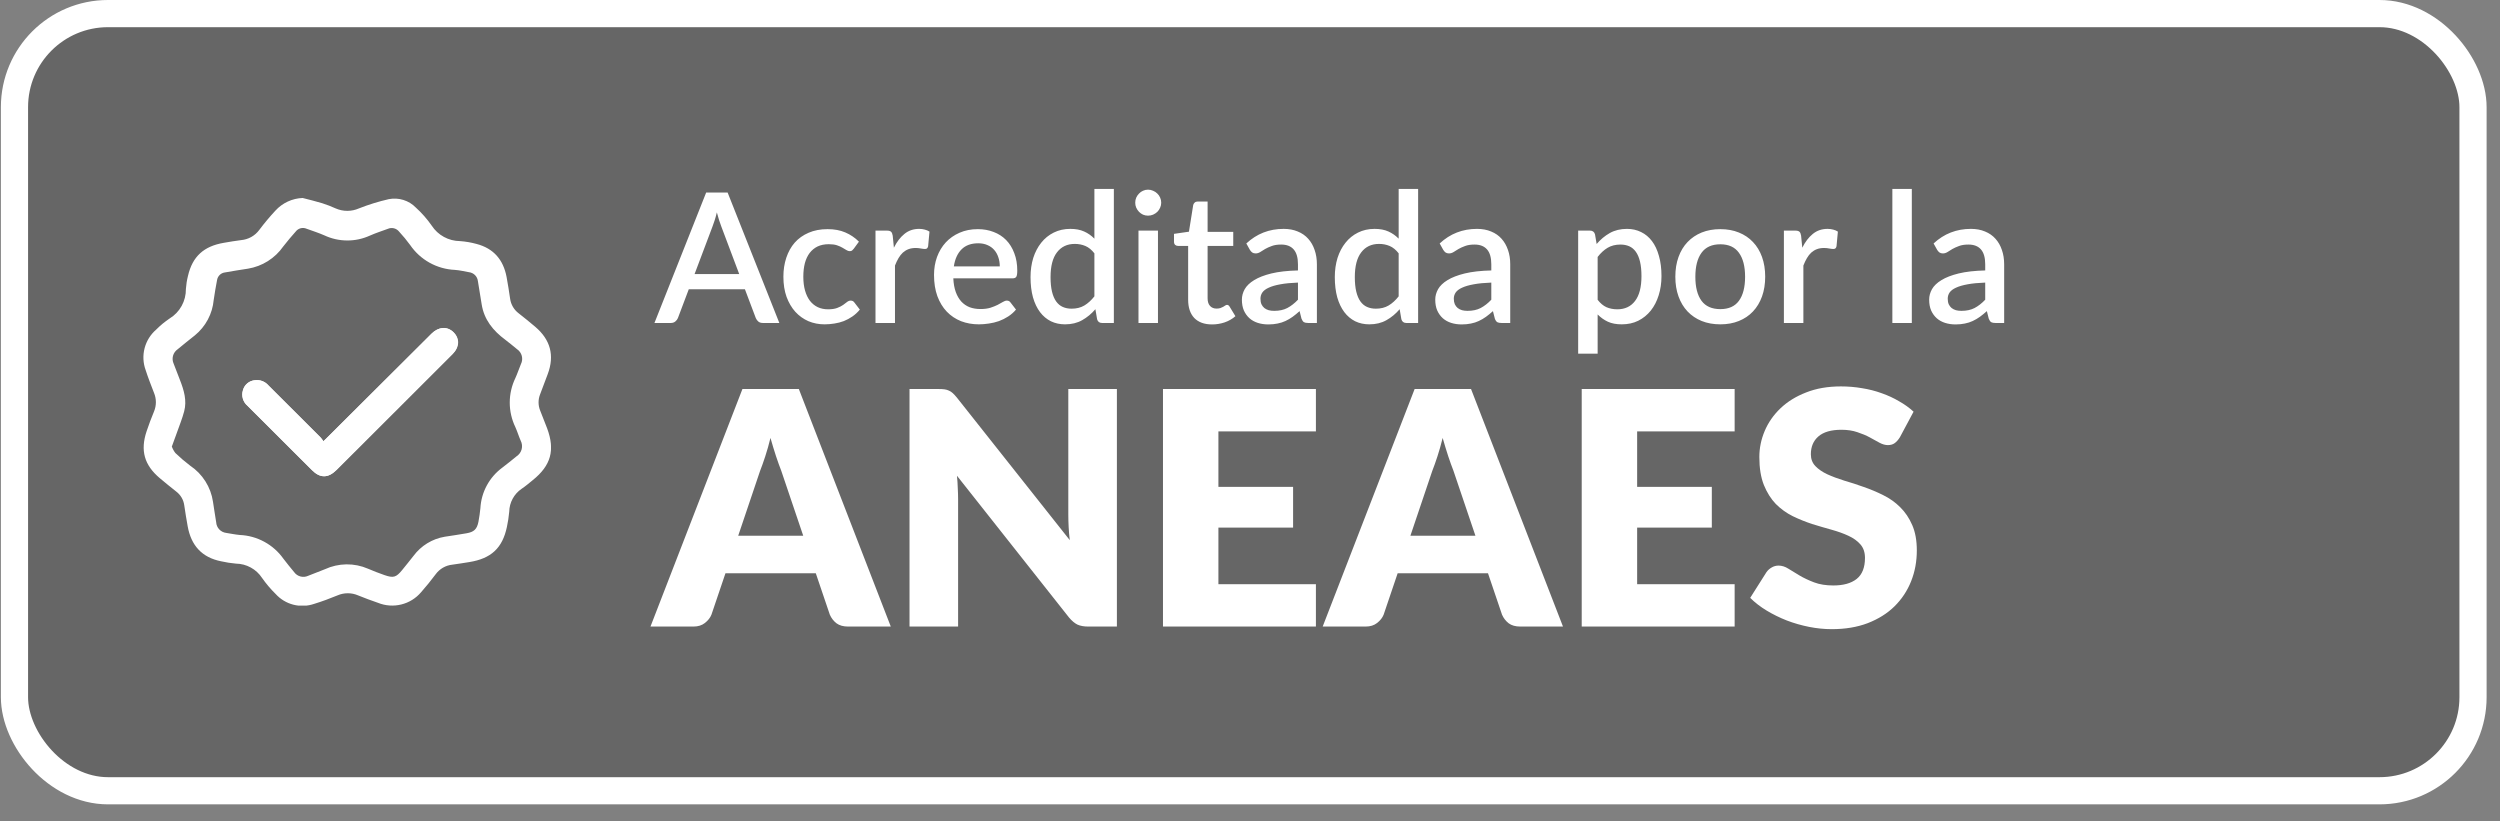 <svg xmlns="http://www.w3.org/2000/svg" width="140" height="46" viewBox="0 0 140 46" fill="none"><rect x="0" y="0" width="140" height="46" fill="#808080" stroke="none"/><rect x="0.811" y="0.761" width="137.678" height="43.522" rx="5.239" fill="black" fill-opacity="0.2" stroke="white" stroke-width="1.522"></rect><path d="M41.396 15.348L40.392 12.68C40.311 12.474 40.228 12.212 40.144 11.894C40.106 12.053 40.066 12.2 40.022 12.335C39.978 12.467 39.937 12.584 39.9 12.685L38.896 15.348H41.396ZM43.643 18.087H42.725C42.62 18.087 42.536 18.062 42.472 18.011C42.407 17.957 42.358 17.891 42.325 17.813L41.716 16.2H38.571L37.962 17.813C37.935 17.881 37.888 17.944 37.821 18.001C37.753 18.058 37.668 18.087 37.567 18.087H36.649L39.545 10.783H40.747L43.643 18.087ZM47.811 13.928C47.777 13.972 47.745 14.006 47.715 14.03C47.684 14.053 47.64 14.065 47.583 14.065C47.525 14.065 47.465 14.045 47.4 14.004C47.34 13.964 47.265 13.92 47.177 13.872C47.093 13.822 46.989 13.776 46.868 13.735C46.746 13.695 46.594 13.675 46.411 13.675C46.175 13.675 45.967 13.717 45.787 13.801C45.611 13.886 45.463 14.008 45.341 14.166C45.223 14.322 45.133 14.513 45.072 14.74C45.015 14.963 44.986 15.215 44.986 15.495C44.986 15.786 45.018 16.045 45.082 16.271C45.147 16.498 45.238 16.689 45.356 16.845C45.478 17 45.623 17.119 45.792 17.2C45.965 17.281 46.158 17.321 46.371 17.321C46.58 17.321 46.751 17.296 46.883 17.245C47.015 17.195 47.125 17.139 47.213 17.078C47.301 17.017 47.375 16.961 47.436 16.91C47.5 16.86 47.568 16.834 47.639 16.834C47.727 16.834 47.794 16.868 47.842 16.936L48.151 17.337C48.026 17.489 47.887 17.617 47.735 17.722C47.583 17.827 47.422 17.913 47.253 17.981C47.084 18.045 46.908 18.091 46.726 18.118C46.543 18.148 46.359 18.163 46.173 18.163C45.852 18.163 45.551 18.104 45.27 17.986C44.993 17.864 44.749 17.69 44.54 17.463C44.333 17.233 44.169 16.954 44.048 16.627C43.929 16.295 43.87 15.918 43.87 15.495C43.87 15.113 43.924 14.76 44.032 14.435C44.141 14.107 44.298 13.825 44.504 13.588C44.714 13.352 44.972 13.167 45.28 13.035C45.588 12.9 45.943 12.832 46.345 12.832C46.721 12.832 47.05 12.893 47.334 13.015C47.622 13.137 47.877 13.309 48.1 13.533L47.811 13.928ZM50.058 13.872C50.22 13.544 50.416 13.287 50.646 13.101C50.876 12.912 51.152 12.817 51.473 12.817C51.584 12.817 51.689 12.831 51.787 12.858C51.886 12.882 51.973 12.919 52.051 12.97L51.975 13.791C51.962 13.849 51.94 13.889 51.909 13.913C51.882 13.933 51.845 13.943 51.798 13.943C51.747 13.943 51.674 13.935 51.58 13.918C51.485 13.898 51.385 13.887 51.28 13.887C51.128 13.887 50.993 13.909 50.874 13.954C50.76 13.997 50.655 14.062 50.56 14.146C50.469 14.231 50.388 14.334 50.316 14.456C50.245 14.577 50.18 14.716 50.119 14.871V18.087H49.028V12.914H49.662C49.777 12.914 49.857 12.936 49.901 12.98C49.944 13.02 49.975 13.093 49.992 13.198L50.058 13.872ZM55.988 14.917C55.988 14.735 55.961 14.566 55.907 14.41C55.856 14.251 55.78 14.114 55.678 13.999C55.577 13.881 55.45 13.79 55.298 13.725C55.149 13.658 54.977 13.624 54.781 13.624C54.385 13.624 54.074 13.737 53.847 13.964C53.621 14.19 53.477 14.508 53.416 14.917H55.988ZM53.386 15.587C53.399 15.881 53.445 16.136 53.523 16.353C53.6 16.566 53.704 16.743 53.832 16.885C53.964 17.027 54.12 17.134 54.299 17.205C54.481 17.272 54.684 17.306 54.907 17.306C55.12 17.306 55.305 17.282 55.46 17.235C55.616 17.184 55.751 17.13 55.866 17.073C55.981 17.012 56.079 16.958 56.16 16.91C56.241 16.86 56.316 16.834 56.383 16.834C56.471 16.834 56.539 16.868 56.586 16.936L56.896 17.337C56.767 17.489 56.622 17.617 56.459 17.722C56.297 17.827 56.125 17.913 55.942 17.981C55.76 18.045 55.572 18.091 55.379 18.118C55.186 18.148 54.999 18.163 54.816 18.163C54.458 18.163 54.125 18.104 53.817 17.986C53.513 17.864 53.247 17.687 53.021 17.453C52.797 17.22 52.622 16.931 52.493 16.586C52.368 16.241 52.305 15.844 52.305 15.394C52.305 15.036 52.361 14.701 52.473 14.39C52.588 14.079 52.75 13.808 52.96 13.578C53.173 13.348 53.43 13.167 53.731 13.035C54.035 12.9 54.378 12.832 54.76 12.832C55.078 12.832 55.372 12.885 55.643 12.99C55.913 13.091 56.147 13.242 56.343 13.441C56.539 13.641 56.691 13.886 56.799 14.177C56.911 14.464 56.967 14.792 56.967 15.161C56.967 15.33 56.948 15.443 56.911 15.501C56.874 15.558 56.806 15.587 56.708 15.587H53.386ZM61.286 14.187C61.133 13.991 60.966 13.854 60.784 13.776C60.601 13.698 60.403 13.659 60.19 13.659C59.764 13.659 59.431 13.816 59.191 14.131C58.951 14.442 58.831 14.904 58.831 15.516C58.831 15.834 58.858 16.106 58.912 16.332C58.966 16.555 59.044 16.738 59.145 16.88C59.247 17.022 59.37 17.125 59.516 17.189C59.661 17.254 59.825 17.286 60.008 17.286C60.285 17.286 60.523 17.227 60.723 17.108C60.926 16.987 61.113 16.816 61.286 16.596V14.187ZM62.376 10.581V18.087H61.717C61.571 18.087 61.478 18.018 61.438 17.879L61.342 17.316C61.125 17.57 60.878 17.774 60.601 17.93C60.327 18.086 60.008 18.163 59.642 18.163C59.352 18.163 59.088 18.106 58.851 17.991C58.614 17.873 58.411 17.702 58.242 17.479C58.073 17.255 57.941 16.98 57.847 16.652C57.755 16.32 57.71 15.942 57.71 15.516C57.71 15.13 57.761 14.774 57.862 14.445C57.967 14.117 58.116 13.833 58.308 13.593C58.501 13.35 58.734 13.161 59.008 13.025C59.286 12.887 59.595 12.817 59.937 12.817C60.241 12.817 60.499 12.866 60.712 12.964C60.926 13.059 61.117 13.193 61.286 13.365V10.581H62.376ZM64.846 12.914V18.087H63.755V12.914H64.846ZM65.028 11.351C65.028 11.45 65.008 11.543 64.968 11.63C64.93 11.718 64.878 11.796 64.81 11.864C64.743 11.928 64.663 11.98 64.572 12.021C64.484 12.058 64.389 12.077 64.288 12.077C64.19 12.077 64.097 12.058 64.009 12.021C63.924 11.98 63.85 11.928 63.786 11.864C63.722 11.796 63.669 11.718 63.629 11.63C63.591 11.543 63.573 11.45 63.573 11.351C63.573 11.25 63.591 11.155 63.629 11.067C63.669 10.979 63.722 10.903 63.786 10.839C63.85 10.771 63.924 10.719 64.009 10.682C64.097 10.641 64.19 10.621 64.288 10.621C64.389 10.621 64.484 10.641 64.572 10.682C64.663 10.719 64.743 10.771 64.81 10.839C64.878 10.903 64.93 10.979 64.968 11.067C65.008 11.155 65.028 11.25 65.028 11.351ZM67.875 18.168C67.445 18.168 67.114 18.048 66.88 17.808C66.651 17.565 66.536 17.223 66.536 16.784V13.771H65.968C65.907 13.771 65.854 13.752 65.81 13.715C65.766 13.675 65.744 13.615 65.744 13.537V13.096L66.581 12.975L66.82 11.478C66.837 11.421 66.865 11.375 66.906 11.341C66.947 11.304 67.001 11.286 67.068 11.286H67.626V12.985H69.062V13.771H67.626V16.708C67.626 16.894 67.672 17.036 67.763 17.134C67.854 17.232 67.976 17.281 68.128 17.281C68.213 17.281 68.285 17.271 68.346 17.25C68.407 17.227 68.46 17.203 68.504 17.179C68.548 17.152 68.585 17.129 68.615 17.108C68.649 17.085 68.681 17.073 68.712 17.073C68.772 17.073 68.822 17.107 68.859 17.174L69.183 17.707C69.014 17.856 68.815 17.971 68.585 18.052C68.355 18.13 68.118 18.168 67.875 18.168ZM72.686 15.825C72.297 15.839 71.969 15.871 71.701 15.921C71.434 15.969 71.218 16.031 71.052 16.109C70.886 16.183 70.766 16.273 70.692 16.378C70.621 16.483 70.586 16.598 70.586 16.723C70.586 16.845 70.604 16.949 70.641 17.037C70.682 17.122 70.736 17.193 70.804 17.25C70.875 17.305 70.956 17.345 71.047 17.372C71.142 17.396 71.245 17.408 71.357 17.408C71.641 17.408 71.884 17.355 72.087 17.25C72.293 17.142 72.493 16.987 72.686 16.784V15.825ZM69.794 13.634C70.379 13.089 71.076 12.817 71.884 12.817C72.182 12.817 72.445 12.866 72.675 12.964C72.909 13.059 73.103 13.194 73.259 13.37C73.418 13.546 73.538 13.756 73.619 13.999C73.703 14.239 73.746 14.506 73.746 14.8V18.087H73.259C73.154 18.087 73.074 18.072 73.02 18.042C72.966 18.008 72.921 17.942 72.883 17.844L72.777 17.423C72.645 17.541 72.515 17.648 72.386 17.742C72.258 17.834 72.124 17.911 71.986 17.976C71.85 18.04 71.703 18.087 71.544 18.118C71.389 18.151 71.216 18.168 71.027 18.168C70.817 18.168 70.621 18.14 70.439 18.082C70.259 18.025 70.104 17.939 69.972 17.823C69.84 17.705 69.735 17.56 69.657 17.387C69.583 17.215 69.546 17.012 69.546 16.779C69.546 16.579 69.598 16.385 69.703 16.195C69.811 16.006 69.987 15.837 70.231 15.688C70.477 15.536 70.8 15.411 71.199 15.313C71.602 15.215 72.097 15.159 72.686 15.145V14.8C72.686 14.429 72.606 14.151 72.447 13.969C72.288 13.786 72.055 13.695 71.747 13.695C71.537 13.695 71.362 13.722 71.22 13.776C71.078 13.827 70.954 13.883 70.849 13.943C70.745 14.004 70.651 14.062 70.57 14.116C70.489 14.166 70.403 14.192 70.312 14.192C70.237 14.192 70.173 14.173 70.119 14.136C70.068 14.095 70.026 14.046 69.992 13.989L69.794 13.634ZM78.325 14.187C78.173 13.991 78.005 13.854 77.823 13.776C77.64 13.698 77.442 13.659 77.229 13.659C76.803 13.659 76.47 13.816 76.23 14.131C75.99 14.442 75.87 14.904 75.87 15.516C75.87 15.834 75.897 16.106 75.951 16.332C76.005 16.555 76.083 16.738 76.184 16.88C76.286 17.022 76.409 17.125 76.555 17.189C76.7 17.254 76.864 17.286 77.047 17.286C77.324 17.286 77.562 17.227 77.762 17.108C77.965 16.987 78.153 16.816 78.325 16.596V14.187ZM79.415 10.581V18.087H78.756C78.611 18.087 78.518 18.018 78.477 17.879L78.381 17.316C78.164 17.57 77.918 17.774 77.64 17.93C77.366 18.086 77.047 18.163 76.682 18.163C76.391 18.163 76.127 18.106 75.89 17.991C75.654 17.873 75.451 17.702 75.282 17.479C75.113 17.255 74.981 16.98 74.886 16.652C74.795 16.32 74.749 15.942 74.749 15.516C74.749 15.13 74.8 14.774 74.901 14.445C75.006 14.117 75.155 13.833 75.348 13.593C75.54 13.35 75.774 13.161 76.048 13.025C76.325 12.887 76.634 12.817 76.976 12.817C77.28 12.817 77.539 12.866 77.752 12.964C77.965 13.059 78.156 13.193 78.325 13.365V10.581H79.415ZM83.513 15.825C83.124 15.839 82.796 15.871 82.529 15.921C82.262 15.969 82.046 16.031 81.88 16.109C81.714 16.183 81.594 16.273 81.52 16.378C81.449 16.483 81.413 16.598 81.413 16.723C81.413 16.845 81.432 16.949 81.469 17.037C81.51 17.122 81.564 17.193 81.632 17.25C81.703 17.305 81.784 17.345 81.875 17.372C81.97 17.396 82.073 17.408 82.184 17.408C82.469 17.408 82.712 17.355 82.915 17.25C83.121 17.142 83.321 16.987 83.513 16.784V15.825ZM80.622 13.634C81.207 13.089 81.904 12.817 82.712 12.817C83.01 12.817 83.273 12.866 83.503 12.964C83.737 13.059 83.931 13.194 84.087 13.37C84.245 13.546 84.365 13.756 84.447 13.999C84.531 14.239 84.573 14.506 84.573 14.8V18.087H84.087C83.982 18.087 83.902 18.072 83.848 18.042C83.794 18.008 83.748 17.942 83.711 17.844L83.605 17.423C83.473 17.541 83.343 17.648 83.214 17.742C83.086 17.834 82.952 17.911 82.813 17.976C82.678 18.04 82.531 18.087 82.372 18.118C82.217 18.151 82.044 18.168 81.855 18.168C81.645 18.168 81.449 18.14 81.266 18.082C81.087 18.025 80.932 17.939 80.8 17.823C80.668 17.705 80.563 17.56 80.485 17.387C80.411 17.215 80.374 17.012 80.374 16.779C80.374 16.579 80.426 16.385 80.531 16.195C80.639 16.006 80.815 15.837 81.058 15.688C81.305 15.536 81.628 15.411 82.027 15.313C82.43 15.215 82.925 15.159 83.513 15.145V14.8C83.513 14.429 83.434 14.151 83.275 13.969C83.116 13.786 82.883 13.695 82.575 13.695C82.365 13.695 82.189 13.722 82.047 13.776C81.906 13.827 81.782 13.883 81.677 13.943C81.572 14.004 81.479 14.062 81.398 14.116C81.317 14.166 81.231 14.192 81.14 14.192C81.065 14.192 81.001 14.173 80.947 14.136C80.896 14.095 80.854 14.046 80.82 13.989L80.622 13.634ZM89.468 16.789C89.62 16.985 89.785 17.124 89.965 17.205C90.147 17.282 90.349 17.321 90.568 17.321C90.994 17.321 91.326 17.166 91.562 16.855C91.802 16.544 91.922 16.08 91.922 15.465C91.922 15.147 91.895 14.877 91.841 14.653C91.787 14.427 91.71 14.243 91.608 14.101C91.507 13.959 91.383 13.855 91.238 13.791C91.092 13.727 90.928 13.695 90.746 13.695C90.469 13.695 90.228 13.756 90.025 13.877C89.826 13.996 89.64 14.166 89.468 14.39V16.789ZM89.412 13.664C89.628 13.411 89.873 13.206 90.147 13.051C90.424 12.895 90.746 12.817 91.111 12.817C91.402 12.817 91.665 12.877 91.902 12.995C92.139 13.11 92.342 13.279 92.511 13.502C92.68 13.725 92.81 14.002 92.901 14.334C92.996 14.662 93.043 15.039 93.043 15.465C93.043 15.847 92.991 16.204 92.886 16.535C92.785 16.863 92.638 17.149 92.445 17.392C92.252 17.633 92.019 17.822 91.745 17.96C91.471 18.096 91.162 18.163 90.817 18.163C90.513 18.163 90.254 18.114 90.041 18.016C89.831 17.918 89.64 17.783 89.468 17.61V19.807H88.377V12.914H89.037C89.185 12.914 89.28 12.983 89.32 13.122L89.412 13.664ZM96.34 12.832C96.722 12.832 97.067 12.895 97.375 13.02C97.686 13.145 97.95 13.323 98.166 13.553C98.386 13.783 98.555 14.062 98.673 14.39C98.791 14.718 98.851 15.086 98.851 15.495C98.851 15.905 98.791 16.273 98.673 16.601C98.555 16.929 98.386 17.21 98.166 17.443C97.95 17.673 97.686 17.851 97.375 17.976C97.067 18.101 96.722 18.163 96.34 18.163C95.954 18.163 95.606 18.101 95.295 17.976C94.987 17.851 94.724 17.673 94.504 17.443C94.284 17.21 94.115 16.929 93.997 16.601C93.878 16.273 93.819 15.905 93.819 15.495C93.819 15.086 93.878 14.718 93.997 14.39C94.115 14.062 94.284 13.783 94.504 13.553C94.724 13.323 94.987 13.145 95.295 13.02C95.606 12.895 95.954 12.832 96.34 12.832ZM96.34 17.311C96.806 17.311 97.153 17.156 97.38 16.845C97.61 16.53 97.725 16.082 97.725 15.501C97.725 14.919 97.61 14.471 97.38 14.156C97.153 13.838 96.806 13.68 96.34 13.68C95.867 13.68 95.515 13.838 95.285 14.156C95.055 14.471 94.94 14.919 94.94 15.501C94.94 16.082 95.055 16.53 95.285 16.845C95.515 17.156 95.867 17.311 96.34 17.311ZM100.928 13.872C101.09 13.544 101.287 13.287 101.516 13.101C101.746 12.912 102.022 12.817 102.343 12.817C102.455 12.817 102.56 12.831 102.658 12.858C102.756 12.882 102.844 12.919 102.921 12.97L102.845 13.791C102.832 13.849 102.81 13.889 102.779 13.913C102.752 13.933 102.715 13.943 102.668 13.943C102.617 13.943 102.544 13.935 102.45 13.918C102.355 13.898 102.255 13.887 102.15 13.887C101.998 13.887 101.863 13.909 101.745 13.954C101.63 13.997 101.525 14.062 101.43 14.146C101.339 14.231 101.258 14.334 101.187 14.456C101.116 14.577 101.05 14.716 100.989 14.871V18.087H99.898V12.914H100.532C100.647 12.914 100.727 12.936 100.771 12.98C100.815 13.02 100.845 13.093 100.862 13.198L100.928 13.872ZM107.062 10.581V18.087H105.972V10.581H107.062ZM111.172 15.825C110.784 15.839 110.456 15.871 110.188 15.921C109.921 15.969 109.705 16.031 109.539 16.109C109.374 16.183 109.254 16.273 109.179 16.378C109.108 16.483 109.073 16.598 109.073 16.723C109.073 16.845 109.091 16.949 109.128 17.037C109.169 17.122 109.223 17.193 109.291 17.25C109.362 17.305 109.443 17.345 109.534 17.372C109.629 17.396 109.732 17.408 109.844 17.408C110.128 17.408 110.371 17.355 110.574 17.25C110.78 17.142 110.98 16.987 111.172 16.784V15.825ZM108.281 13.634C108.866 13.089 109.563 12.817 110.371 12.817C110.669 12.817 110.932 12.866 111.162 12.964C111.396 13.059 111.59 13.194 111.746 13.37C111.905 13.546 112.025 13.756 112.106 13.999C112.19 14.239 112.233 14.506 112.233 14.8V18.087H111.746C111.641 18.087 111.561 18.072 111.507 18.042C111.453 18.008 111.408 17.942 111.37 17.844L111.264 17.423C111.132 17.541 111.002 17.648 110.873 17.742C110.745 17.834 110.611 17.911 110.473 17.976C110.337 18.04 110.19 18.087 110.031 18.118C109.876 18.151 109.703 18.168 109.514 18.168C109.304 18.168 109.108 18.14 108.926 18.082C108.746 18.025 108.591 17.939 108.459 17.823C108.327 17.705 108.222 17.56 108.144 17.387C108.07 17.215 108.033 17.012 108.033 16.779C108.033 16.579 108.085 16.385 108.19 16.195C108.298 16.006 108.474 15.837 108.718 15.688C108.964 15.536 109.287 15.411 109.686 15.313C110.089 15.215 110.584 15.159 111.172 15.145V14.8C111.172 14.429 111.093 14.151 110.934 13.969C110.775 13.786 110.542 13.695 110.234 13.695C110.024 13.695 109.849 13.722 109.707 13.776C109.565 13.827 109.441 13.883 109.336 13.943C109.232 14.004 109.139 14.062 109.057 14.116C108.976 14.166 108.89 14.192 108.799 14.192C108.724 14.192 108.66 14.173 108.606 14.136C108.555 14.095 108.513 14.046 108.479 13.989L108.281 13.634ZM44.981 30.002L43.749 26.359C43.658 26.128 43.56 25.857 43.457 25.547C43.353 25.23 43.25 24.889 43.146 24.524C43.055 24.895 42.958 25.239 42.854 25.556C42.751 25.872 42.653 26.146 42.562 26.377L41.339 30.002H44.981ZM49.884 35.087H47.492C47.224 35.087 47.008 35.026 46.844 34.905C46.68 34.777 46.555 34.616 46.47 34.421L45.684 32.102H40.626L39.841 34.421C39.774 34.591 39.653 34.746 39.476 34.886C39.306 35.02 39.093 35.087 38.837 35.087H36.427L41.576 21.785H44.735L49.884 35.087ZM62.546 21.785V35.087H60.939C60.702 35.087 60.501 35.051 60.337 34.978C60.178 34.899 60.02 34.765 59.862 34.576L53.59 26.642C53.614 26.88 53.629 27.111 53.635 27.336C53.648 27.555 53.654 27.762 53.654 27.957V35.087H50.933V21.785H52.558C52.692 21.785 52.805 21.791 52.896 21.803C52.987 21.816 53.069 21.84 53.142 21.876C53.215 21.907 53.285 21.952 53.352 22.013C53.419 22.074 53.495 22.156 53.581 22.26L59.908 30.248C59.877 29.993 59.856 29.746 59.844 29.509C59.832 29.265 59.825 29.037 59.825 28.824V21.785H62.546ZM68.231 24.159V27.263H72.413V29.545H68.231V32.714H73.691V35.087H65.127V21.785H73.691V24.159H68.231ZM82.624 30.002L81.392 26.359C81.301 26.128 81.203 25.857 81.1 25.547C80.996 25.23 80.893 24.889 80.789 24.524C80.698 24.895 80.601 25.239 80.497 25.556C80.394 25.872 80.296 26.146 80.205 26.377L78.982 30.002H82.624ZM87.527 35.087H85.135C84.867 35.087 84.651 35.026 84.487 34.905C84.323 34.777 84.198 34.616 84.113 34.421L83.327 32.102H78.269L77.484 34.421C77.417 34.591 77.296 34.746 77.119 34.886C76.949 35.02 76.736 35.087 76.48 35.087H74.07L79.219 21.785H82.378L87.527 35.087ZM91.68 24.159V27.263H95.862V29.545H91.68V32.714H97.14V35.087H88.576V21.785H97.14V24.159H91.68ZM106.393 24.488C106.301 24.634 106.204 24.743 106.101 24.816C106.003 24.889 105.875 24.926 105.717 24.926C105.577 24.926 105.425 24.883 105.261 24.798C105.102 24.707 104.92 24.606 104.713 24.497C104.512 24.387 104.281 24.29 104.019 24.204C103.757 24.113 103.459 24.067 103.124 24.067C102.546 24.067 102.114 24.192 101.828 24.442C101.548 24.685 101.408 25.017 101.408 25.437C101.408 25.705 101.493 25.927 101.664 26.104C101.834 26.28 102.056 26.432 102.33 26.56C102.61 26.688 102.926 26.806 103.28 26.916C103.639 27.02 104.004 27.138 104.375 27.272C104.746 27.4 105.109 27.552 105.462 27.729C105.821 27.905 106.137 28.13 106.411 28.404C106.691 28.678 106.916 29.013 107.087 29.409C107.257 29.798 107.342 30.27 107.342 30.824C107.342 31.438 107.236 32.014 107.023 32.549C106.81 33.085 106.499 33.553 106.092 33.955C105.69 34.351 105.191 34.664 104.594 34.896C104.004 35.121 103.331 35.233 102.576 35.233C102.163 35.233 101.74 35.191 101.307 35.105C100.881 35.02 100.467 34.902 100.066 34.749C99.664 34.591 99.287 34.406 98.934 34.193C98.581 33.98 98.273 33.742 98.011 33.48L98.924 32.038C98.998 31.934 99.092 31.849 99.208 31.782C99.329 31.709 99.46 31.673 99.6 31.673C99.783 31.673 99.965 31.73 100.148 31.846C100.337 31.962 100.547 32.09 100.778 32.23C101.015 32.37 101.286 32.497 101.59 32.613C101.895 32.729 102.254 32.786 102.668 32.786C103.228 32.786 103.663 32.665 103.973 32.421C104.284 32.172 104.439 31.779 104.439 31.244C104.439 30.933 104.354 30.681 104.183 30.486C104.013 30.291 103.788 30.13 103.508 30.002C103.234 29.874 102.92 29.762 102.567 29.664C102.214 29.567 101.852 29.46 101.481 29.345C101.11 29.223 100.747 29.077 100.394 28.906C100.041 28.73 99.725 28.502 99.445 28.222C99.171 27.936 98.949 27.582 98.778 27.163C98.608 26.736 98.523 26.213 98.523 25.592C98.523 25.093 98.623 24.606 98.824 24.131C99.025 23.657 99.32 23.234 99.71 22.862C100.099 22.491 100.577 22.196 101.143 21.977C101.709 21.752 102.357 21.639 103.088 21.639C103.496 21.639 103.891 21.672 104.275 21.739C104.664 21.8 105.032 21.895 105.379 22.022C105.726 22.144 106.049 22.293 106.347 22.47C106.651 22.64 106.922 22.835 107.16 23.054L106.393 24.488Z" fill="white"></path><g clip-path="url(#clip0_569_97)"><path d="M16.948 11.087C17.312 11.183 17.681 11.269 18.042 11.38C18.3 11.462 18.554 11.56 18.8 11.672C19.005 11.762 19.225 11.808 19.448 11.808C19.672 11.808 19.892 11.762 20.097 11.672C20.641 11.457 21.201 11.284 21.772 11.153C22.044 11.099 22.325 11.115 22.59 11.197C22.855 11.279 23.095 11.426 23.288 11.625C23.621 11.927 23.918 12.265 24.175 12.634C24.347 12.898 24.581 13.116 24.858 13.267C25.135 13.419 25.445 13.499 25.76 13.502C26.073 13.524 26.384 13.578 26.687 13.661C27.648 13.913 28.186 14.551 28.368 15.507C28.444 15.914 28.507 16.322 28.567 16.731C28.589 16.891 28.643 17.045 28.724 17.184C28.806 17.324 28.914 17.446 29.043 17.543C29.356 17.796 29.669 18.033 29.973 18.3C30.819 19.019 31.067 19.9 30.673 20.949C30.531 21.328 30.392 21.706 30.245 22.085C30.131 22.372 30.131 22.693 30.245 22.98C30.379 23.318 30.513 23.656 30.64 23.989C31.092 25.21 30.855 26.068 29.834 26.888C29.629 27.055 29.427 27.229 29.207 27.375C28.998 27.518 28.827 27.709 28.707 27.931C28.587 28.154 28.522 28.402 28.517 28.654C28.491 28.943 28.447 29.229 28.386 29.512C28.133 30.703 27.496 31.278 26.288 31.475C25.97 31.523 25.651 31.581 25.333 31.621C25.147 31.64 24.968 31.698 24.806 31.791C24.645 31.884 24.505 32.011 24.395 32.161C24.142 32.502 23.865 32.842 23.576 33.17C23.288 33.508 22.9 33.747 22.467 33.852C22.035 33.958 21.581 33.925 21.168 33.758C20.791 33.629 20.419 33.49 20.054 33.342C19.872 33.263 19.675 33.222 19.476 33.222C19.277 33.222 19.081 33.263 18.899 33.342C18.472 33.516 18.037 33.682 17.595 33.816C17.219 33.946 16.814 33.962 16.429 33.863C16.044 33.764 15.697 33.553 15.432 33.258C15.152 32.983 14.899 32.684 14.674 32.363C14.515 32.12 14.298 31.92 14.043 31.781C13.789 31.641 13.503 31.566 13.213 31.563C12.933 31.538 12.655 31.494 12.381 31.432C11.3 31.218 10.703 30.539 10.511 29.477C10.441 29.086 10.375 28.695 10.319 28.301C10.299 28.149 10.25 28.003 10.173 27.87C10.096 27.738 9.994 27.622 9.872 27.529C9.561 27.277 9.248 27.037 8.942 26.772C8.08 26.043 7.85 25.228 8.209 24.153C8.333 23.777 8.48 23.396 8.626 23.041C8.764 22.709 8.764 22.336 8.626 22.004C8.462 21.58 8.295 21.156 8.156 20.725C8.012 20.331 7.992 19.903 8.098 19.497C8.204 19.091 8.432 18.728 8.75 18.454C8.977 18.224 9.227 18.018 9.495 17.838C9.779 17.665 10.013 17.422 10.173 17.131C10.333 16.84 10.415 16.513 10.41 16.181C10.428 15.934 10.466 15.689 10.527 15.449C10.779 14.359 11.416 13.784 12.548 13.595C12.867 13.542 13.185 13.484 13.506 13.446C13.705 13.428 13.898 13.368 14.072 13.271C14.247 13.173 14.398 13.039 14.517 12.879C14.8 12.502 15.103 12.14 15.424 11.794C15.618 11.581 15.853 11.409 16.115 11.287C16.376 11.166 16.66 11.098 16.948 11.087ZM9.619 24.996C9.666 25.131 9.734 25.257 9.821 25.369C10.084 25.622 10.36 25.858 10.65 26.078C10.992 26.307 11.282 26.605 11.502 26.953C11.722 27.3 11.867 27.69 11.927 28.097C11.98 28.48 12.048 28.854 12.106 29.245C12.114 29.395 12.175 29.537 12.278 29.646C12.381 29.756 12.52 29.825 12.669 29.843C12.922 29.883 13.175 29.936 13.428 29.959C13.909 29.979 14.379 30.11 14.802 30.34C15.225 30.57 15.59 30.893 15.869 31.286C16.053 31.538 16.273 31.79 16.475 32.042C16.561 32.161 16.685 32.246 16.827 32.283C16.968 32.321 17.118 32.308 17.251 32.247C17.567 32.123 17.885 31.995 18.196 31.876C18.573 31.702 18.982 31.61 19.397 31.604C19.812 31.599 20.224 31.681 20.605 31.846C20.908 31.974 21.216 32.098 21.527 32.204C22.032 32.381 22.184 32.333 22.518 31.926C22.732 31.674 22.94 31.394 23.154 31.132C23.577 30.56 24.206 30.174 24.908 30.057C25.315 29.996 25.724 29.933 26.129 29.863C26.533 29.792 26.71 29.648 26.794 29.214C26.841 28.962 26.877 28.71 26.902 28.457C26.927 28.012 27.049 27.578 27.262 27.185C27.474 26.792 27.771 26.452 28.13 26.187C28.403 25.985 28.661 25.765 28.926 25.554C29.067 25.463 29.169 25.323 29.212 25.161C29.255 24.999 29.236 24.827 29.159 24.678C29.048 24.426 28.974 24.174 28.861 23.921C28.654 23.492 28.546 23.022 28.546 22.546C28.546 22.07 28.654 21.6 28.861 21.171C28.977 20.919 29.063 20.649 29.172 20.389C29.244 20.247 29.261 20.084 29.221 19.93C29.181 19.777 29.086 19.643 28.954 19.554C28.737 19.378 28.522 19.196 28.297 19.027C27.615 18.522 27.109 17.904 26.973 17.039C26.902 16.61 26.836 16.178 26.763 15.747C26.749 15.618 26.692 15.497 26.6 15.405C26.508 15.314 26.387 15.256 26.258 15.242C26.005 15.197 25.752 15.134 25.477 15.114C24.979 15.092 24.492 14.955 24.057 14.713C23.621 14.471 23.248 14.13 22.967 13.719C22.777 13.459 22.572 13.211 22.353 12.974C22.281 12.882 22.18 12.816 22.066 12.786C21.953 12.757 21.832 12.766 21.724 12.813C21.383 12.939 21.037 13.05 20.713 13.194C20.313 13.376 19.878 13.47 19.438 13.467C18.998 13.465 18.564 13.368 18.166 13.181C17.843 13.04 17.501 12.929 17.17 12.81C17.067 12.764 16.951 12.754 16.841 12.781C16.731 12.809 16.633 12.872 16.564 12.962C16.324 13.237 16.084 13.509 15.864 13.799C15.634 14.129 15.34 14.409 15 14.623C14.66 14.838 14.28 14.981 13.883 15.046C13.45 15.111 13.018 15.182 12.589 15.258C12.481 15.272 12.38 15.321 12.303 15.397C12.225 15.473 12.174 15.572 12.156 15.679C12.088 16.052 12.018 16.423 11.967 16.799C11.932 17.183 11.821 17.555 11.64 17.895C11.459 18.235 11.212 18.536 10.913 18.78C10.587 19.032 10.269 19.299 9.948 19.559C9.821 19.647 9.729 19.777 9.688 19.926C9.648 20.076 9.662 20.234 9.728 20.374L10.084 21.297C10.302 21.858 10.473 22.43 10.314 23.033C10.206 23.444 10.041 23.843 9.9 24.247C9.814 24.471 9.725 24.716 9.627 24.996H9.619Z" fill="white"></path><path d="M18.11 24.71C18.064 24.635 18.013 24.565 17.956 24.498C16.982 23.524 16.009 22.553 15.037 21.584C14.946 21.476 14.828 21.393 14.695 21.342C14.563 21.291 14.42 21.275 14.279 21.294C14.125 21.307 13.979 21.367 13.86 21.466C13.742 21.565 13.656 21.698 13.615 21.846C13.565 22.001 13.562 22.167 13.607 22.324C13.652 22.48 13.743 22.62 13.867 22.724C15.069 23.925 16.27 25.125 17.471 26.322C17.933 26.784 18.378 26.781 18.846 26.322L22.384 22.79C23.374 21.801 24.364 20.812 25.353 19.823C25.745 19.432 25.755 18.942 25.391 18.597C25.027 18.251 24.557 18.304 24.178 18.683L18.325 24.503C18.27 24.561 18.209 24.627 18.11 24.71Z" fill="white"></path><path d="M18.11 24.711C18.209 24.615 18.27 24.562 18.325 24.504L24.165 18.681C24.544 18.303 25.04 18.27 25.378 18.595C25.717 18.921 25.732 19.43 25.34 19.821C24.351 20.812 23.362 21.801 22.371 22.788L18.833 26.32C18.366 26.787 17.921 26.79 17.458 26.32C16.255 25.123 15.054 23.924 13.855 22.723C13.73 22.618 13.639 22.479 13.594 22.322C13.549 22.166 13.552 22 13.602 21.845C13.643 21.696 13.729 21.563 13.848 21.465C13.966 21.366 14.113 21.306 14.267 21.292C14.407 21.273 14.55 21.29 14.683 21.34C14.815 21.391 14.933 21.474 15.025 21.582C15.997 22.555 16.97 23.526 17.944 24.496C18.005 24.563 18.06 24.635 18.11 24.711Z" fill="white"></path></g><defs><clipPath id="clip0_569_97"><rect width="22.825" height="22.825" fill="white" transform="translate(8.03 11.087)"></rect></clipPath></defs></svg>